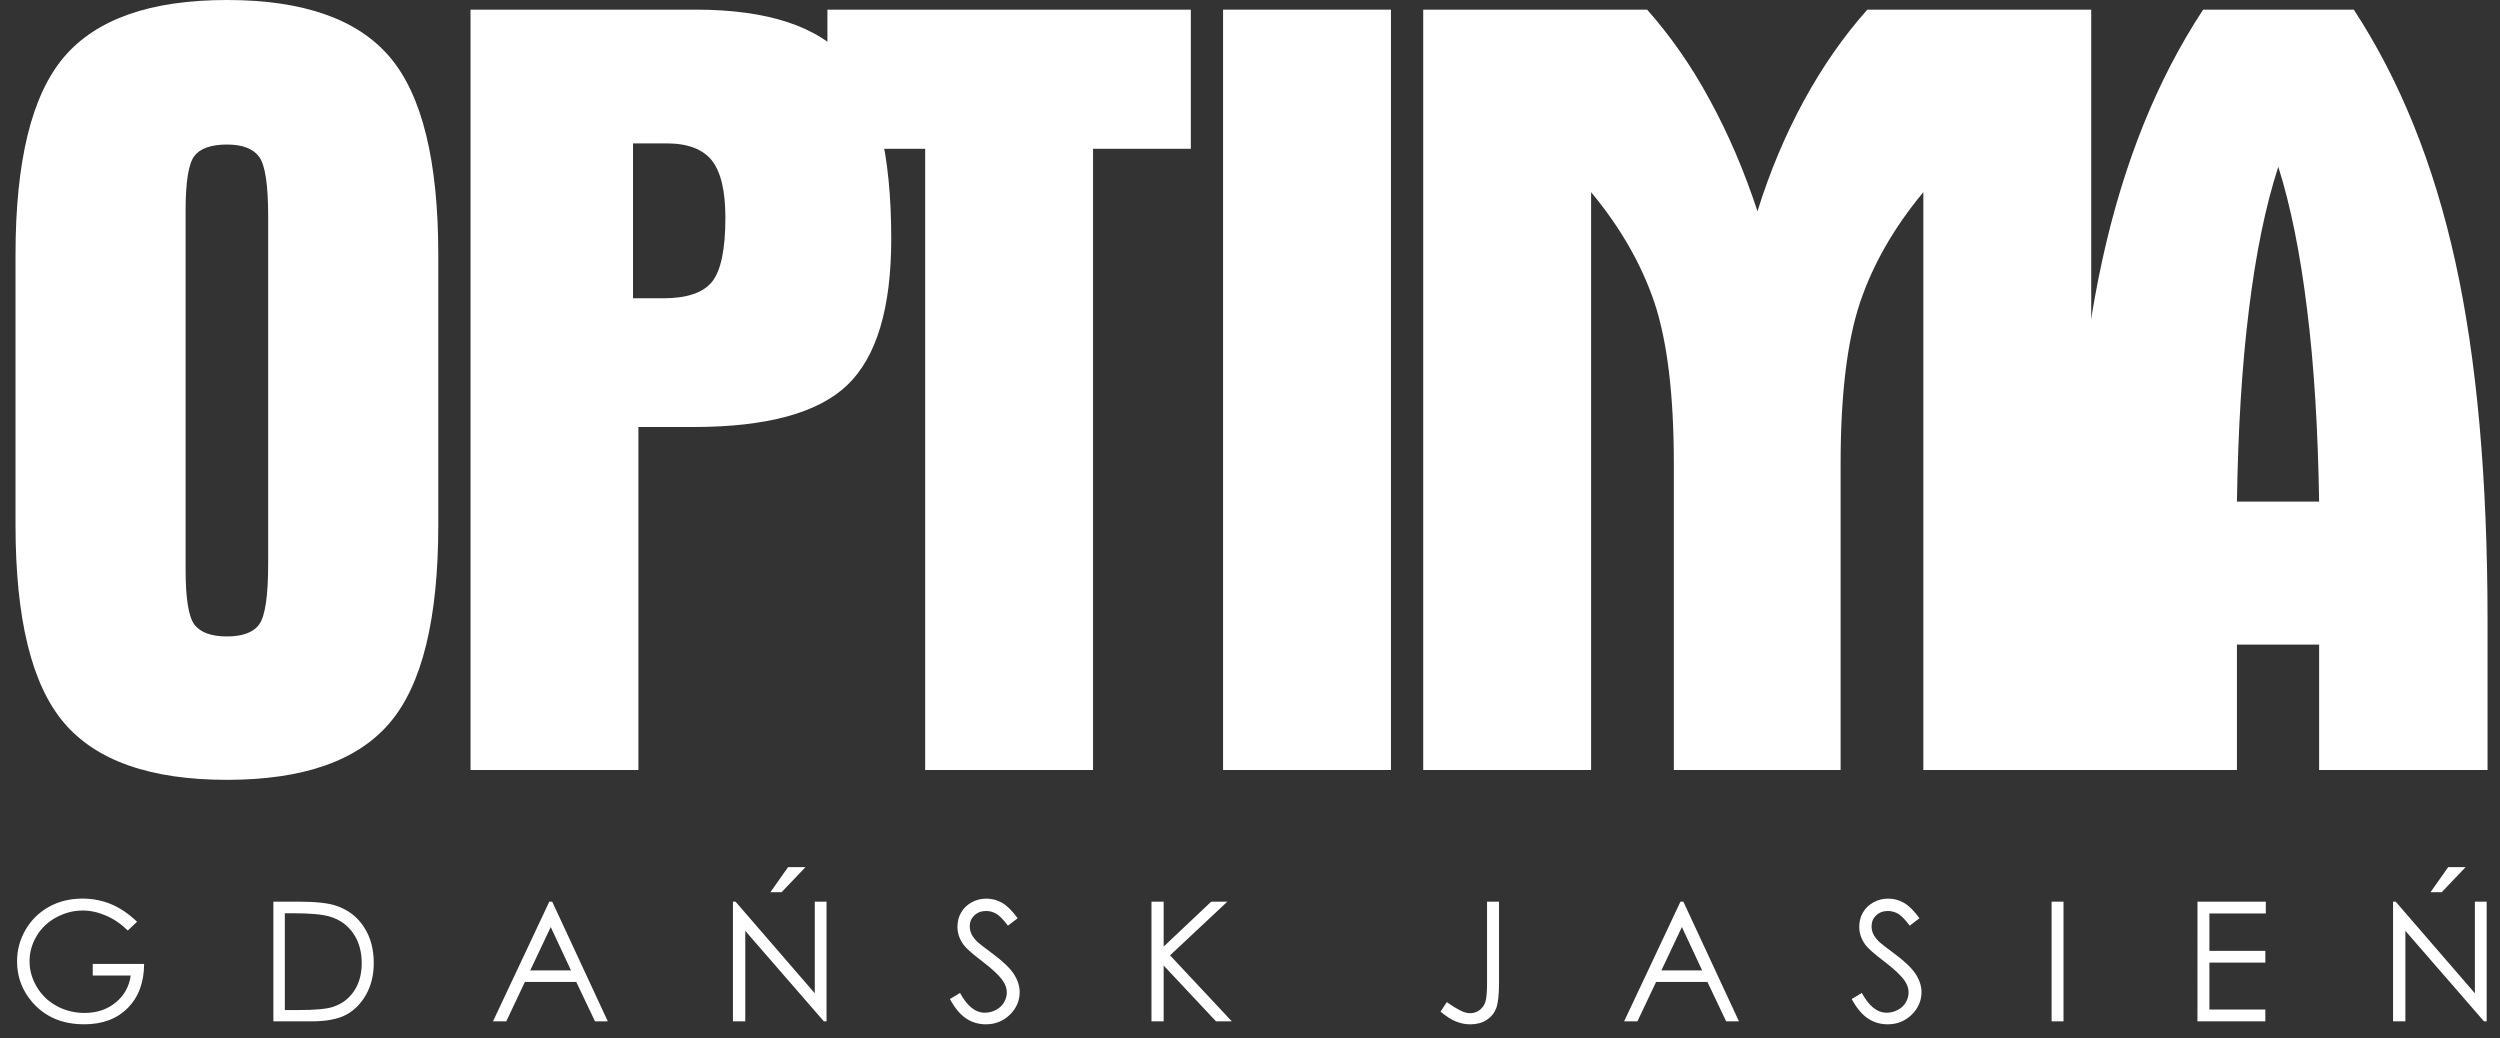 <?xml version="1.0" encoding="utf-8"?>
<!-- Generator: Adobe Illustrator 14.0.0, SVG Export Plug-In . SVG Version: 6.00 Build 43363)  -->
<!DOCTYPE svg PUBLIC "-//W3C//DTD SVG 1.1//EN" "http://www.w3.org/Graphics/SVG/1.1/DTD/svg11.dtd">
<svg version="1.1" id="logo" xmlns="http://www.w3.org/2000/svg" xmlns:xlink="http://www.w3.org/1999/xlink" x="0px" y="0px"
	 width="310.5px" height="128.948px" viewBox="0 22.677 310.5 128.948" enable-background="new 0 22.677 310.5 128.948"
	 xml:space="preserve">
<rect x="0" y="22.677" width="310.5" height="128.948" fill="#333333" stroke="none"/>
<g>
	<path fill="#FFFFFF" d="M1.927,54.332c0-11.657,2.005-19.835,6.013-24.56c4.011-4.722,10.735-7.095,20.252-7.095
		c9.491,0,16.22,2.374,20.227,7.095c4.011,4.725,6.016,12.903,6.016,24.56v33.546c0,11.656-2.004,19.836-6.016,24.56
		c-4.007,4.722-10.735,7.095-20.227,7.095c-9.517,0-16.241-2.373-20.252-7.095c-4.008-4.724-6.013-12.902-6.013-24.56V54.332z
		 M23.052,51.568v41.864c0,3.594,0.37,5.873,1.107,6.84c0.76,0.968,2.098,1.451,4.032,1.451c1.958,0,3.316-0.507,4.032-1.543
		c0.714-1.037,1.082-3.523,1.082-7.439v-2.098v-41.17c0-3.825-0.368-6.267-1.104-7.304c-0.762-1.039-2.098-1.542-4.01-1.542
		c-1.98,0-3.342,0.483-4.057,1.428c-0.714,0.943-1.083,3.179-1.083,6.749V51.568z"/>
	<path fill="#FFFFFF" d="M78.621,59.723h3.78c2.924,0,4.93-0.691,6.035-2.049c1.106-1.382,1.658-4.032,1.658-7.95
		c0-3.317-0.552-5.69-1.681-7.119c-1.13-1.406-2.996-2.12-5.621-2.12h-4.172V59.723z M58.44,23.875h27.946
		c9.009,0,15.297,2.097,18.913,6.267c3.595,4.194,5.393,11.588,5.393,22.21c0,8.594-1.819,14.651-5.438,18.131
		c-3.617,3.479-10.001,5.229-19.146,5.229H79.29v42.599H58.44V23.875z M102.766,41.154v-17.28h45.135v17.28h-12.145v77.157h-20.85
		V41.154H102.766z"/>
	<rect x="151.906" y="23.875" fill="#FFFFFF" width="20.851" height="94.436"/>
	<path fill="#FFFFFF" d="M238.879,118.311V46.544c-3.642,4.379-6.267,8.963-7.879,13.753c-1.591,4.793-2.396,11.453-2.396,20v5.274
		v32.74h-20.713V80.297c0-8.546-0.808-15.206-2.396-20c-1.612-4.791-4.24-9.375-7.88-13.753v71.767h-20.851V23.875h27.808
		c2.879,3.249,5.482,6.958,7.763,11.174c2.307,4.215,4.286,8.822,5.945,13.868c1.522-4.907,3.456-9.491,5.761-13.73
		c2.328-4.263,4.952-8.018,7.881-11.313h27.807v94.437H238.879L238.879,118.311z"/>
	<path fill="#FFFFFF" d="M257.115,118.311V99.835c0-17.788,1.339-32.715,3.986-44.835c2.648-12.118,6.844-22.486,12.531-31.125
		h18.708c5.716,8.731,9.932,19.145,12.603,31.264c2.674,12.095,4.011,27.001,4.011,44.696v18.476h-20.919v-15.574h-10.207v15.574
		H257.115z M277.827,84.974h10.207c-0.139-8.964-0.622-16.934-1.498-23.891c-0.853-6.982-2.052-12.88-3.571-17.694
		c-1.566,4.814-2.786,10.712-3.64,17.694C278.449,68.041,277.966,76.01,277.827,84.974z"/>
	<path fill="#FFFFFF" d="M143.014,134.662h1.512v5.581l5.909-5.581h2.002l-7.117,6.669l7.671,8.194h-1.966l-6.499-6.932v6.932
		h-1.512V134.662z M117.978,146.757l1.259-0.756c0.886,1.638,1.911,2.454,3.072,2.454c0.492,0,0.961-0.114,1.396-0.35
		c0.436-0.229,0.768-0.541,0.996-0.935c0.229-0.39,0.344-0.804,0.344-1.241c0-0.5-0.168-0.986-0.506-1.467
		c-0.464-0.658-1.309-1.454-2.536-2.382c-1.232-0.94-2.002-1.615-2.303-2.034c-0.524-0.699-0.785-1.459-0.785-2.271
		c0-0.648,0.152-1.24,0.46-1.771c0.311-0.529,0.746-0.951,1.306-1.258c0.561-0.309,1.168-0.46,1.823-0.46
		c0.702,0,1.354,0.173,1.958,0.521c0.608,0.346,1.25,0.985,1.929,1.914l-1.207,0.924c-0.557-0.744-1.034-1.231-1.427-1.469
		c-0.39-0.232-0.82-0.355-1.279-0.355c-0.599,0-1.085,0.184-1.466,0.55c-0.379,0.362-0.568,0.813-0.568,1.343
		c0,0.323,0.065,0.637,0.198,0.939c0.138,0.305,0.381,0.634,0.735,0.99c0.195,0.188,0.834,0.686,1.913,1.483
		c1.283,0.954,2.163,1.796,2.639,2.541c0.474,0.741,0.714,1.481,0.714,2.229c0,1.08-0.406,2.015-1.223,2.812
		c-0.816,0.794-1.806,1.188-2.974,1.188c-0.899,0-1.713-0.236-2.446-0.722C119.271,148.697,118.597,147.893,117.978,146.757z
		 M97.874,130.378h2.164l-2.968,3.113h-1.387L97.874,130.378z M91.031,149.525v-14.863h0.322l9.843,11.38v-11.38h1.46v14.863h-0.334
		l-9.759-11.236v11.236H91.031z M68.401,137.814l-2.546,5.387h5.063L68.401,137.814z M68.583,134.662l6.905,14.863h-1.589
		l-2.328-4.89h-6.379l-2.314,4.89h-1.649l6.996-14.863H68.583z M35.377,148.124h1.709c2.043,0,3.463-0.129,4.257-0.388
		c1.112-0.358,1.988-1.016,2.624-1.963c0.64-0.946,0.958-2.103,0.958-3.473c0-1.436-0.346-2.66-1.036-3.676
		c-0.691-1.021-1.652-1.718-2.89-2.096c-0.924-0.283-2.453-0.426-4.58-0.426h-1.043L35.377,148.124L35.377,148.124z M33.953,149.525
		v-14.863h3.073c2.214,0,3.819,0.177,4.818,0.537c1.435,0.504,2.559,1.379,3.365,2.626c0.812,1.247,1.212,2.729,1.212,4.455
		c0,1.491-0.318,2.802-0.958,3.933c-0.643,1.133-1.474,1.967-2.498,2.51c-1.021,0.535-2.456,0.805-4.301,0.805h-4.712V149.525z
		 M17.022,137.158l-1.146,1.089c-0.828-0.813-1.731-1.431-2.714-1.851c-0.982-0.424-1.94-0.633-2.871-0.633
		c-1.163,0-2.268,0.286-3.318,0.858c-1.049,0.573-1.863,1.351-2.438,2.327c-0.578,0.98-0.866,2.021-0.866,3.109
		c0,1.115,0.297,2.18,0.897,3.186c0.596,1.01,1.42,1.802,2.473,2.379c1.053,0.574,2.209,0.861,3.463,0.861
		c1.524,0,2.813-0.43,3.864-1.293c1.054-0.862,1.677-1.98,1.872-3.354h-4.719v-1.435h6.381c-0.013,2.297-0.692,4.119-2.04,5.473
		c-1.343,1.352-3.145,2.021-5.4,2.021c-2.733,0-4.901-0.934-6.499-2.807c-1.229-1.443-1.843-3.109-1.843-5.003
		c0-1.405,0.351-2.717,1.056-3.93c0.704-1.214,1.675-2.161,2.901-2.849c1.227-0.681,2.615-1.024,4.166-1.024
		c1.253,0,2.436,0.229,3.542,0.684C14.889,135.427,15.969,136.154,17.022,137.158z"/>
	<path fill="#FFFFFF" d="M304.062,130.378h2.164l-2.969,3.113h-1.387L304.062,130.378z M297.22,149.525v-14.863h0.322l9.84,11.38
		v-11.38h1.461v14.863h-0.333l-9.761-11.236v11.236H297.22z M272.927,134.662h8.486v1.466h-7.006v4.647h6.948v1.455h-6.948v5.832
		h6.948v1.463h-8.43L272.927,134.662L272.927,134.662z M254.809,134.662h1.479v14.863h-1.479V134.662L254.809,134.662z
		 M229.982,146.757l1.257-0.756c0.886,1.638,1.91,2.454,3.072,2.454c0.494,0,0.96-0.114,1.397-0.35
		c0.436-0.229,0.771-0.541,0.995-0.935c0.23-0.39,0.345-0.804,0.345-1.241c0-0.5-0.169-0.986-0.506-1.467
		c-0.464-0.658-1.309-1.454-2.535-2.382c-1.233-0.94-2.002-1.615-2.305-2.034c-0.522-0.699-0.783-1.459-0.783-2.271
		c0-0.648,0.149-1.24,0.46-1.771c0.31-0.529,0.744-0.951,1.306-1.258c0.559-0.309,1.169-0.46,1.823-0.46
		c0.702,0,1.354,0.173,1.958,0.521c0.61,0.346,1.252,0.985,1.929,1.914l-1.205,0.924c-0.557-0.744-1.035-1.231-1.425-1.469
		c-0.395-0.232-0.823-0.355-1.283-0.355c-0.599,0-1.085,0.184-1.467,0.55c-0.378,0.362-0.566,0.813-0.566,1.343
		c0,0.323,0.064,0.637,0.197,0.939c0.138,0.305,0.383,0.634,0.736,0.99c0.196,0.188,0.836,0.686,1.913,1.483
		c1.282,0.954,2.163,1.796,2.639,2.541c0.475,0.741,0.717,1.481,0.717,2.229c0,1.08-0.412,2.015-1.225,2.812
		c-0.816,0.794-1.808,1.188-2.977,1.188c-0.898,0-1.715-0.236-2.444-0.722C231.273,148.697,230.6,147.893,229.982,146.757z
		 M208.891,137.814l-2.547,5.387h5.064L208.891,137.814z M209.072,134.662l6.906,14.863h-1.59l-2.326-4.89h-6.379l-2.314,4.89
		h-1.651l6.995-14.863H209.072z M184.692,134.662h1.487v10.036c0,1.542-0.118,2.616-0.358,3.218
		c-0.237,0.605-0.635,1.084-1.192,1.447c-0.558,0.357-1.229,0.535-2.021,0.535c-0.6,0-1.186-0.112-1.768-0.348
		c-0.58-0.229-1.223-0.643-1.926-1.228l0.783-1.181c0.772,0.543,1.414,0.928,1.923,1.152c0.337,0.146,0.663,0.221,0.986,0.221
		c0.422,0,0.807-0.127,1.155-0.382c0.34-0.259,0.588-0.598,0.723-1.022c0.139-0.424,0.208-1.246,0.208-2.465V134.662z"/>
</g>
</svg>
